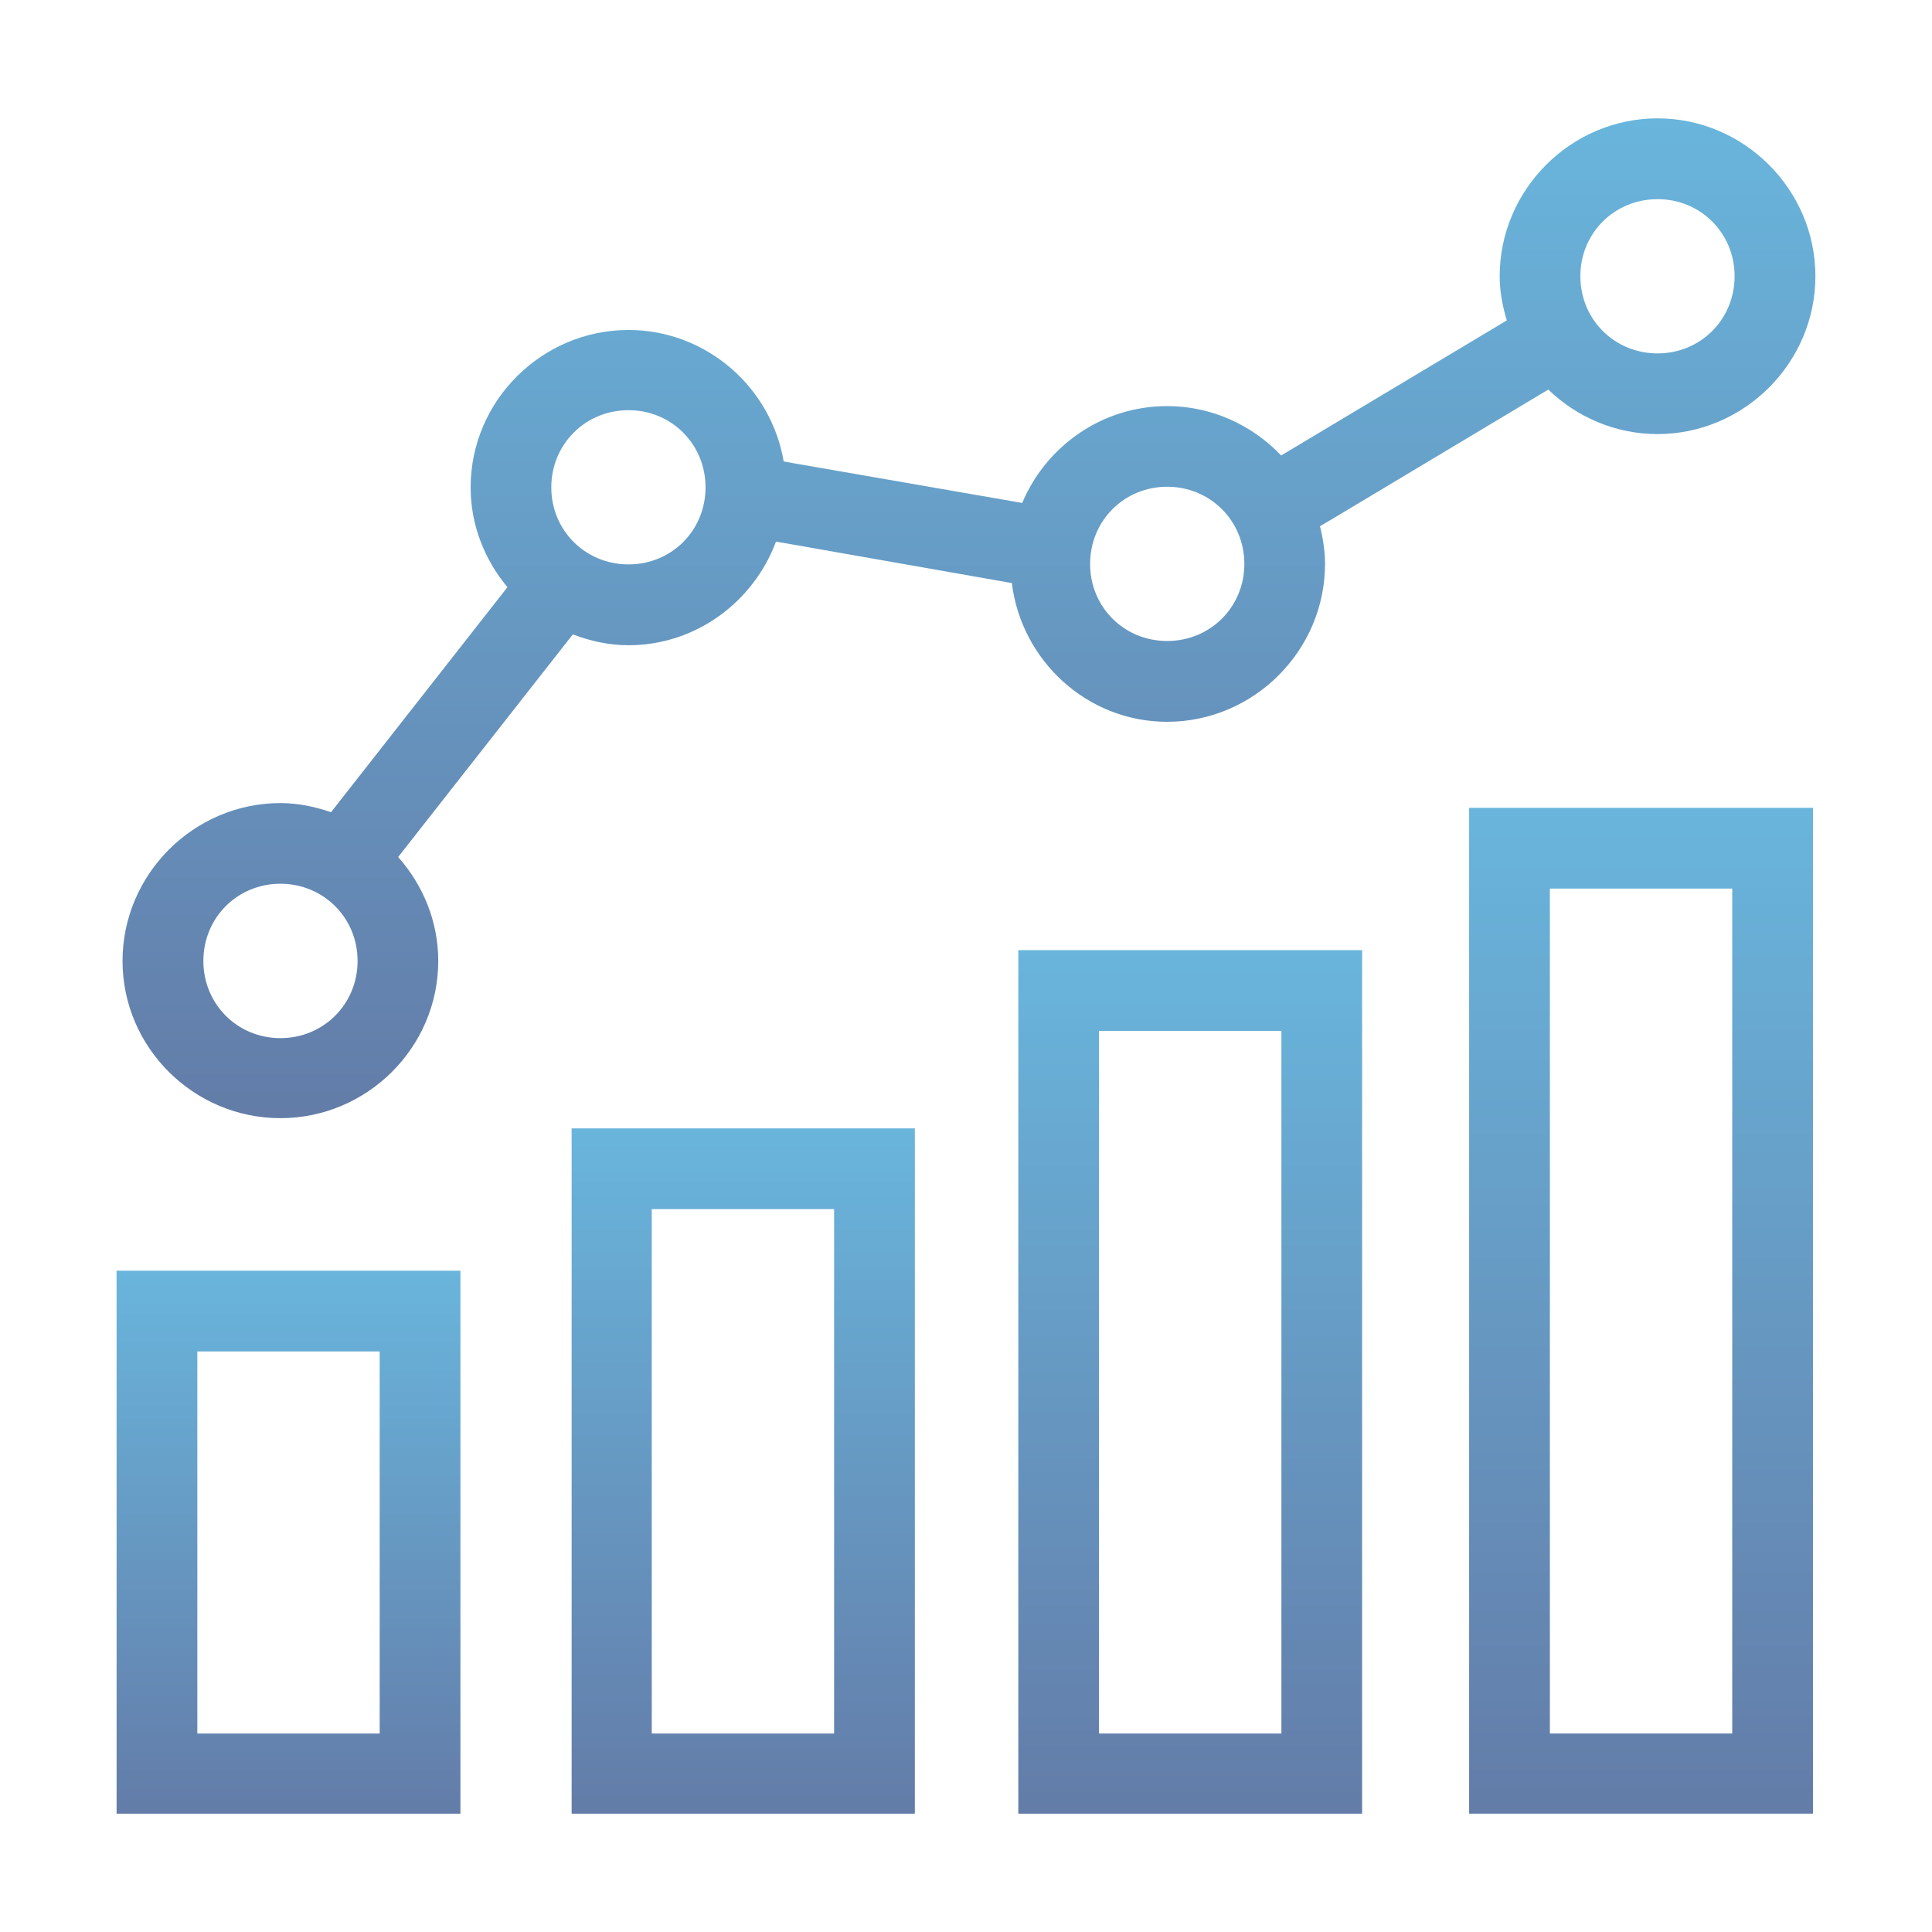 <svg width="80" height="80" viewBox="0 0 80 80" fill="none" xmlns="http://www.w3.org/2000/svg">
<path d="M4.828 52.617V54.276V75.1H19.065V52.617H4.828ZM8.171 55.96H15.722V71.782H8.171V55.96Z" fill="url(#paint0_linear_525_1751)"/>
<path d="M23.67 46.724V48.383V75.1H37.882V46.724H23.67ZM26.988 50.066H34.539V71.782H26.988V50.066Z" fill="url(#paint1_linear_525_1751)"/>
<path d="M42.166 39.344V41.028V75.1H56.402V39.344H42.166ZM45.508 42.687H53.06V71.782H45.508V42.687Z" fill="url(#paint2_linear_525_1751)"/>
<path d="M60.834 33.451V35.135V75.099H75.071V33.451H60.834ZM64.177 36.794H71.728V71.781H64.177V36.794Z" fill="url(#paint3_linear_525_1751)"/>
<path d="M68.635 4.901C65.049 4.901 62.099 7.851 62.099 11.438C62.099 12.075 62.219 12.683 62.392 13.267L61.852 13.592L53.453 18.619L53.05 18.86C51.856 17.606 50.18 16.815 48.329 16.815C45.634 16.815 43.315 18.476 42.327 20.826L33.03 19.211L32.45 19.107C31.929 16.031 29.243 13.664 26.025 13.664C22.438 13.664 19.488 16.594 19.488 20.181C19.488 21.753 20.073 23.183 21.012 24.315L13.707 33.632C13.046 33.404 12.345 33.254 11.611 33.254C8.024 33.254 5.074 36.203 5.074 39.79C5.074 43.377 8.024 46.301 11.611 46.301C15.197 46.301 18.147 43.377 18.147 39.79C18.147 38.142 17.509 36.642 16.487 35.487L23.72 26.268C24.439 26.543 25.214 26.718 26.025 26.718C28.82 26.718 31.205 24.916 32.132 22.427L32.438 22.479L41.767 24.12L41.897 24.139C42.292 27.356 45.013 29.888 48.329 29.888C51.916 29.888 54.866 26.939 54.866 23.352C54.866 22.813 54.783 22.292 54.657 21.789L55.165 21.49L63.557 16.464L64.111 16.132C65.289 17.268 66.885 17.974 68.635 17.974C72.222 17.974 75.172 15.024 75.172 11.438C75.172 7.851 72.222 4.901 68.635 4.901ZM68.635 8.247C70.421 8.247 71.826 9.652 71.826 11.438C71.826 13.223 70.421 14.634 68.635 14.634C66.85 14.634 65.439 13.223 65.439 11.438C65.439 9.652 66.85 8.247 68.635 8.247ZM26.025 16.985C27.81 16.985 29.215 18.396 29.215 20.181C29.215 21.966 27.81 23.371 26.025 23.371C24.239 23.371 22.828 21.966 22.828 20.181C22.828 18.396 24.239 16.985 26.025 16.985ZM48.329 20.155C50.115 20.155 51.526 21.566 51.526 23.352C51.526 25.137 50.115 26.542 48.329 26.542C46.544 26.542 45.139 25.137 45.139 23.352C45.139 21.566 46.544 20.155 48.329 20.155ZM11.611 36.594C13.396 36.594 14.807 38.005 14.807 39.79C14.807 41.576 13.396 42.987 11.611 42.987C9.825 42.987 8.421 41.576 8.421 39.79C8.421 38.005 9.825 36.594 11.611 36.594Z" fill="url(#paint4_linear_525_1751)"/>
<defs>
<linearGradient id="paint0_linear_525_1751" x1="11.947" y1="52.617" x2="11.947" y2="75.1" gradientUnits="userSpaceOnUse">
<stop stop-color="#69B5DC"/>
<stop offset="1" stop-color="#637CA8"/>
</linearGradient>
<linearGradient id="paint1_linear_525_1751" x1="30.776" y1="46.724" x2="30.776" y2="75.1" gradientUnits="userSpaceOnUse">
<stop stop-color="#69B5DC"/>
<stop offset="1" stop-color="#637CA8"/>
</linearGradient>
<linearGradient id="paint2_linear_525_1751" x1="49.284" y1="39.344" x2="49.284" y2="75.1" gradientUnits="userSpaceOnUse">
<stop stop-color="#69B5DC"/>
<stop offset="1" stop-color="#637CA8"/>
</linearGradient>
<linearGradient id="paint3_linear_525_1751" x1="67.952" y1="33.451" x2="67.952" y2="75.099" gradientUnits="userSpaceOnUse">
<stop stop-color="#69B5DC"/>
<stop offset="1" stop-color="#637CA8"/>
</linearGradient>
<linearGradient id="paint4_linear_525_1751" x1="40.123" y1="4.901" x2="40.123" y2="46.301" gradientUnits="userSpaceOnUse">
<stop stop-color="#69B5DC"/>
<stop offset="1" stop-color="#637CA8"/>
</linearGradient>
</defs>
</svg>
